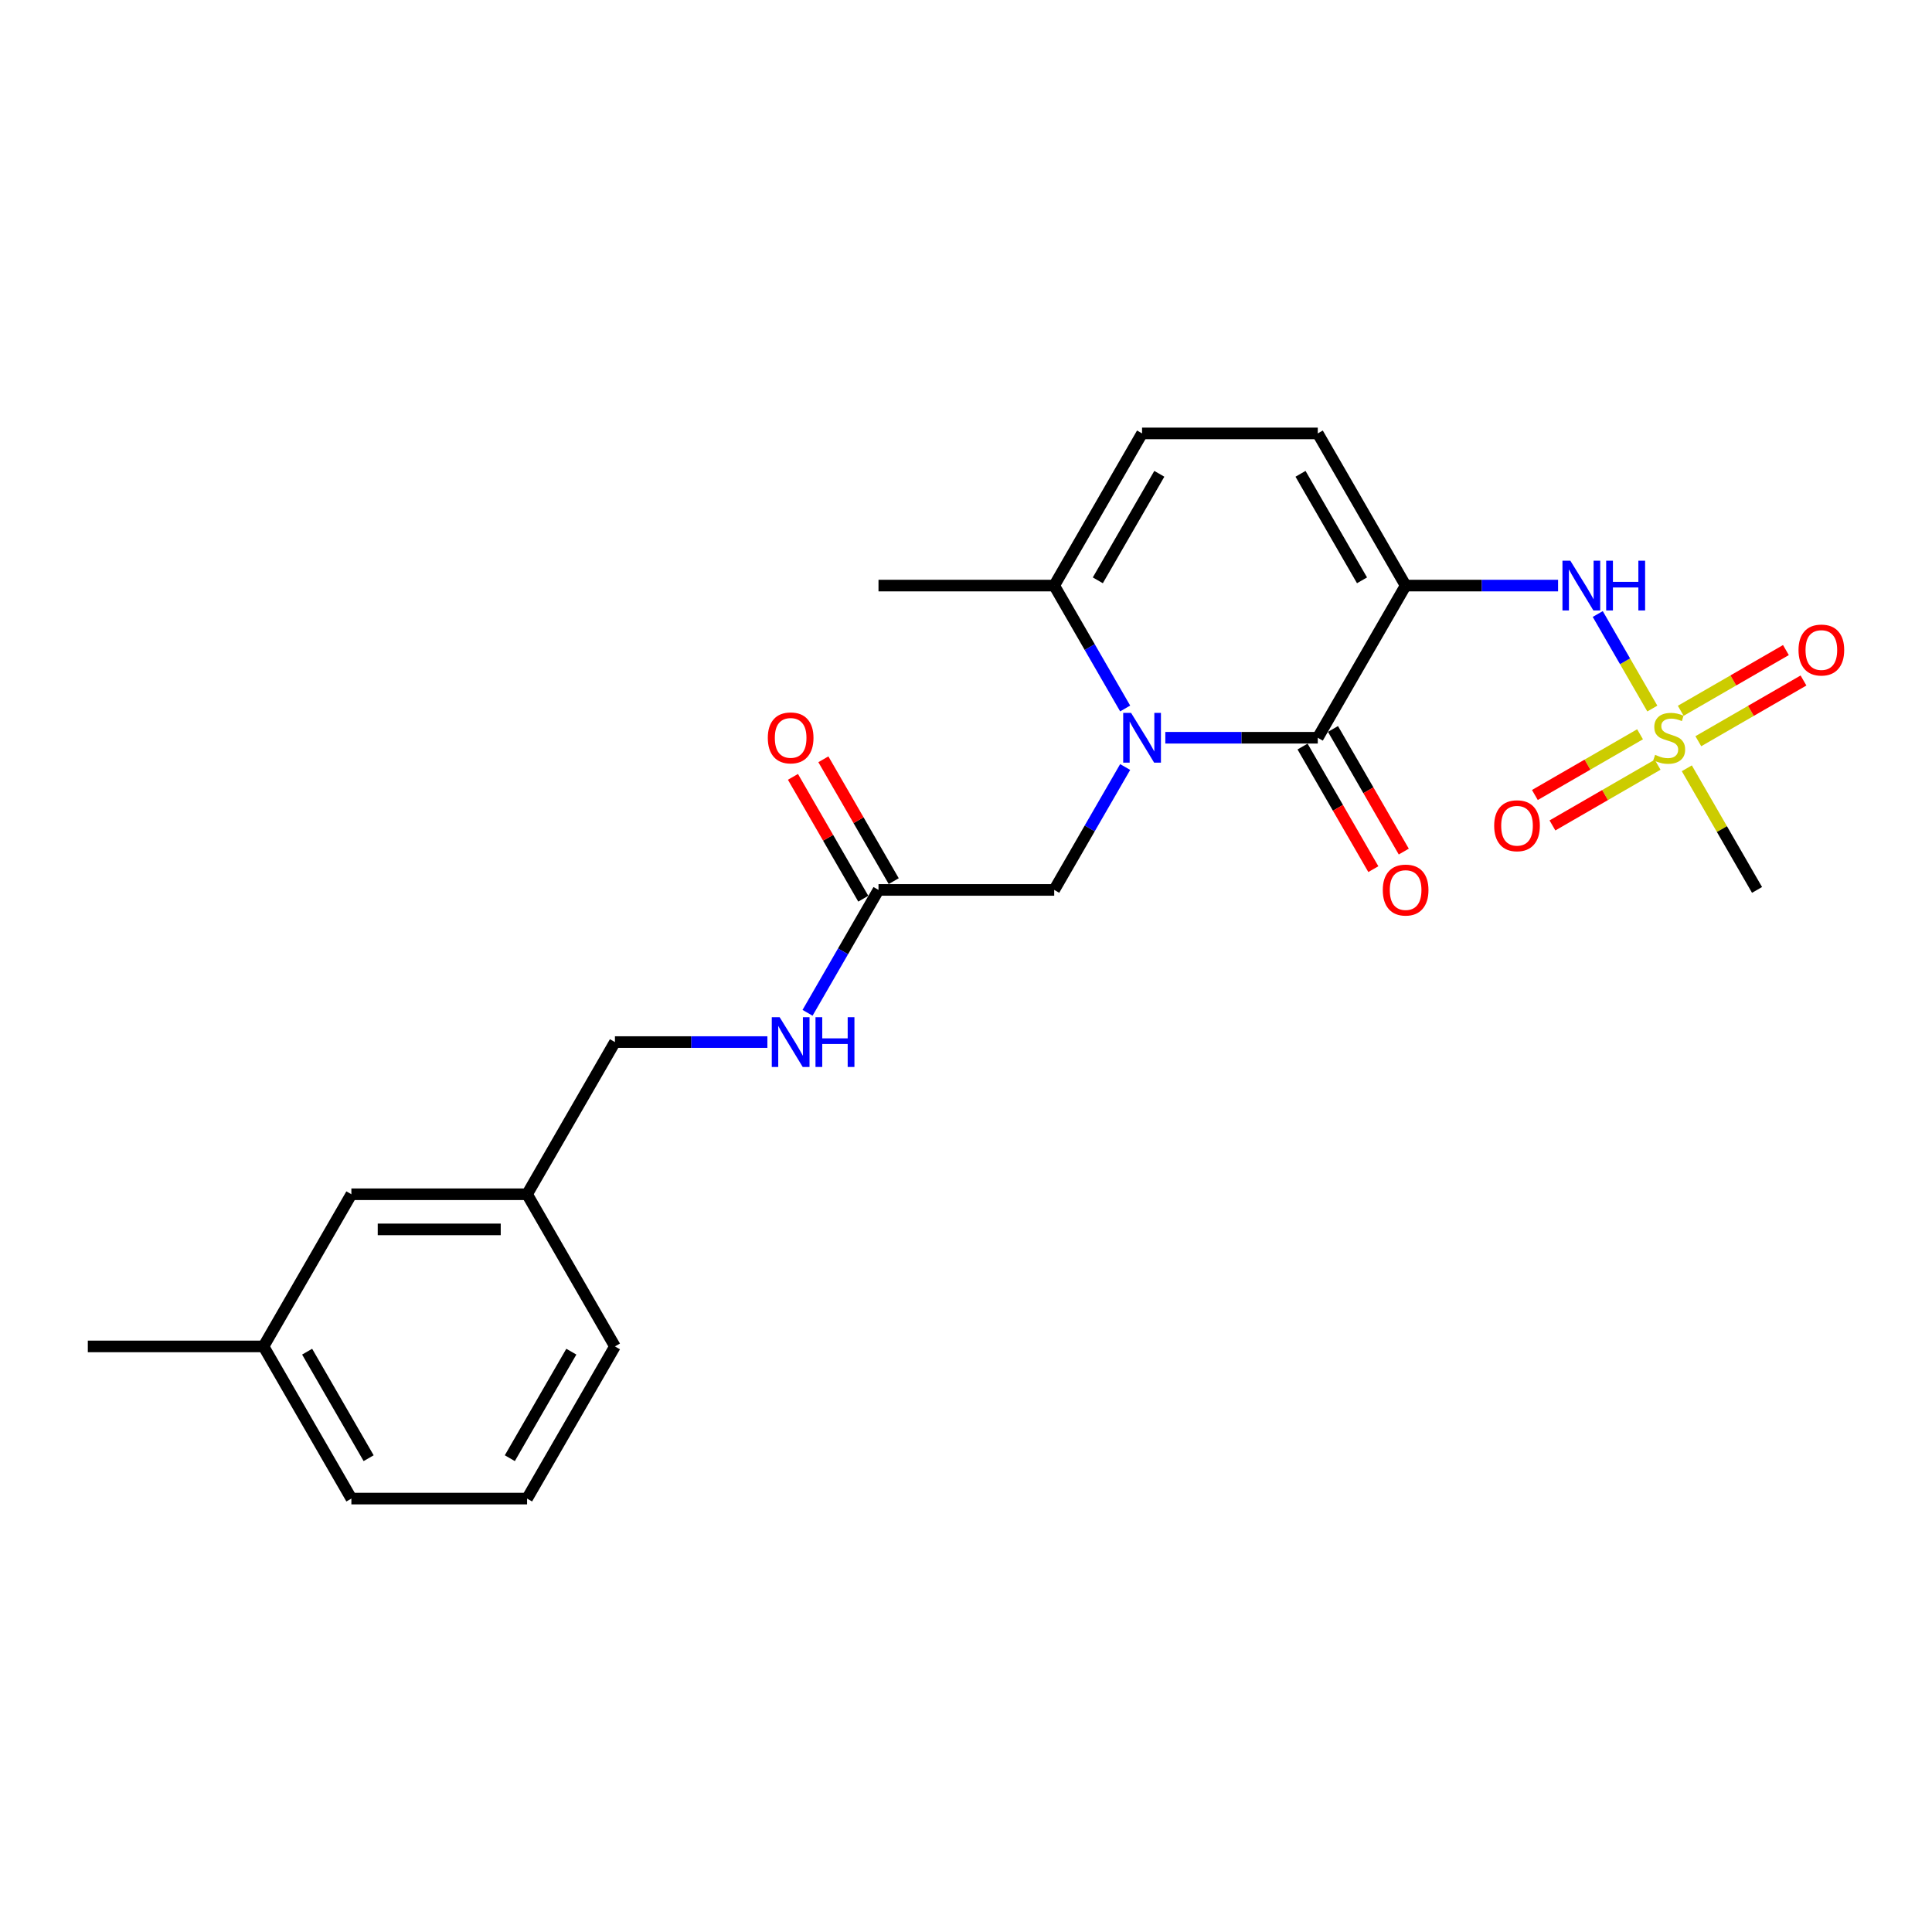<?xml version='1.0' encoding='iso-8859-1'?>
<svg version='1.1' baseProfile='full'
              xmlns='http://www.w3.org/2000/svg'
                      xmlns:rdkit='http://www.rdkit.org/xml'
                      xmlns:xlink='http://www.w3.org/1999/xlink'
                  xml:space='preserve'
width='1000px' height='1000px' viewBox='0 0 1000 1000'>
<!-- END OF HEADER -->
<rect style='opacity:1.0;fill:#FFFFFF;stroke:none' width='1000' height='1000' x='0' y='0'> </rect>
<path class='bond-1' d='M 727.549,303.096 L 682.076,381.858' style='fill:none;fill-rule:evenodd;stroke:#000000;stroke-width:6px;stroke-linecap:butt;stroke-linejoin:miter;stroke-opacity:1' />
<path class='bond-3' d='M 727.549,303.096 L 767.001,303.096' style='fill:none;fill-rule:evenodd;stroke:#000000;stroke-width:6px;stroke-linecap:butt;stroke-linejoin:miter;stroke-opacity:1' />
<path class='bond-3' d='M 767.001,303.096 L 806.454,303.096' style='fill:none;fill-rule:evenodd;stroke:#0000FF;stroke-width:6px;stroke-linecap:butt;stroke-linejoin:miter;stroke-opacity:1' />
<path class='bond-5' d='M 727.549,303.096 L 682.076,224.335' style='fill:none;fill-rule:evenodd;stroke:#000000;stroke-width:6px;stroke-linecap:butt;stroke-linejoin:miter;stroke-opacity:1' />
<path class='bond-5' d='M 704.976,300.377 L 673.145,245.244' style='fill:none;fill-rule:evenodd;stroke:#000000;stroke-width:6px;stroke-linecap:butt;stroke-linejoin:miter;stroke-opacity:1' />
<path class='bond-0' d='M 603.171,381.858 L 642.624,381.858' style='fill:none;fill-rule:evenodd;stroke:#0000FF;stroke-width:6px;stroke-linecap:butt;stroke-linejoin:miter;stroke-opacity:1' />
<path class='bond-0' d='M 642.624,381.858 L 682.076,381.858' style='fill:none;fill-rule:evenodd;stroke:#000000;stroke-width:6px;stroke-linecap:butt;stroke-linejoin:miter;stroke-opacity:1' />
<path class='bond-7' d='M 582.382,397.009 L 564.02,428.814' style='fill:none;fill-rule:evenodd;stroke:#0000FF;stroke-width:6px;stroke-linecap:butt;stroke-linejoin:miter;stroke-opacity:1' />
<path class='bond-7' d='M 564.02,428.814 L 545.657,460.619' style='fill:none;fill-rule:evenodd;stroke:#000000;stroke-width:6px;stroke-linecap:butt;stroke-linejoin:miter;stroke-opacity:1' />
<path class='bond-24' d='M 582.382,366.706 L 564.02,334.901' style='fill:none;fill-rule:evenodd;stroke:#0000FF;stroke-width:6px;stroke-linecap:butt;stroke-linejoin:miter;stroke-opacity:1' />
<path class='bond-24' d='M 564.02,334.901 L 545.657,303.096' style='fill:none;fill-rule:evenodd;stroke:#000000;stroke-width:6px;stroke-linecap:butt;stroke-linejoin:miter;stroke-opacity:1' />
<path class='bond-11' d='M 674.2,386.405 L 692.52,418.137' style='fill:none;fill-rule:evenodd;stroke:#000000;stroke-width:6px;stroke-linecap:butt;stroke-linejoin:miter;stroke-opacity:1' />
<path class='bond-11' d='M 692.52,418.137 L 710.841,449.869' style='fill:none;fill-rule:evenodd;stroke:#FF0000;stroke-width:6px;stroke-linecap:butt;stroke-linejoin:miter;stroke-opacity:1' />
<path class='bond-11' d='M 689.952,377.31 L 708.273,409.043' style='fill:none;fill-rule:evenodd;stroke:#000000;stroke-width:6px;stroke-linecap:butt;stroke-linejoin:miter;stroke-opacity:1' />
<path class='bond-11' d='M 708.273,409.043 L 726.593,440.775' style='fill:none;fill-rule:evenodd;stroke:#FF0000;stroke-width:6px;stroke-linecap:butt;stroke-linejoin:miter;stroke-opacity:1' />
<path class='bond-2' d='M 855.241,366.743 L 841.116,342.277' style='fill:none;fill-rule:evenodd;stroke:#CCCC00;stroke-width:6px;stroke-linecap:butt;stroke-linejoin:miter;stroke-opacity:1' />
<path class='bond-2' d='M 841.116,342.277 L 826.991,317.812' style='fill:none;fill-rule:evenodd;stroke:#0000FF;stroke-width:6px;stroke-linecap:butt;stroke-linejoin:miter;stroke-opacity:1' />
<path class='bond-9' d='M 848.889,380.062 L 821.67,395.777' style='fill:none;fill-rule:evenodd;stroke:#CCCC00;stroke-width:6px;stroke-linecap:butt;stroke-linejoin:miter;stroke-opacity:1' />
<path class='bond-9' d='M 821.67,395.777 L 794.452,411.491' style='fill:none;fill-rule:evenodd;stroke:#FF0000;stroke-width:6px;stroke-linecap:butt;stroke-linejoin:miter;stroke-opacity:1' />
<path class='bond-9' d='M 857.984,395.814 L 830.765,411.529' style='fill:none;fill-rule:evenodd;stroke:#CCCC00;stroke-width:6px;stroke-linecap:butt;stroke-linejoin:miter;stroke-opacity:1' />
<path class='bond-9' d='M 830.765,411.529 L 803.546,427.244' style='fill:none;fill-rule:evenodd;stroke:#FF0000;stroke-width:6px;stroke-linecap:butt;stroke-linejoin:miter;stroke-opacity:1' />
<path class='bond-10' d='M 879.047,383.654 L 906.265,367.939' style='fill:none;fill-rule:evenodd;stroke:#CCCC00;stroke-width:6px;stroke-linecap:butt;stroke-linejoin:miter;stroke-opacity:1' />
<path class='bond-10' d='M 906.265,367.939 L 933.484,352.224' style='fill:none;fill-rule:evenodd;stroke:#FF0000;stroke-width:6px;stroke-linecap:butt;stroke-linejoin:miter;stroke-opacity:1' />
<path class='bond-10' d='M 869.952,367.901 L 897.171,352.187' style='fill:none;fill-rule:evenodd;stroke:#CCCC00;stroke-width:6px;stroke-linecap:butt;stroke-linejoin:miter;stroke-opacity:1' />
<path class='bond-10' d='M 897.171,352.187 L 924.389,336.472' style='fill:none;fill-rule:evenodd;stroke:#FF0000;stroke-width:6px;stroke-linecap:butt;stroke-linejoin:miter;stroke-opacity:1' />
<path class='bond-14' d='M 873.094,397.664 L 891.267,429.142' style='fill:none;fill-rule:evenodd;stroke:#CCCC00;stroke-width:6px;stroke-linecap:butt;stroke-linejoin:miter;stroke-opacity:1' />
<path class='bond-14' d='M 891.267,429.142 L 909.441,460.619' style='fill:none;fill-rule:evenodd;stroke:#000000;stroke-width:6px;stroke-linecap:butt;stroke-linejoin:miter;stroke-opacity:1' />
<path class='bond-4' d='M 545.657,303.096 L 591.13,224.335' style='fill:none;fill-rule:evenodd;stroke:#000000;stroke-width:6px;stroke-linecap:butt;stroke-linejoin:miter;stroke-opacity:1' />
<path class='bond-4' d='M 568.23,300.377 L 600.061,245.244' style='fill:none;fill-rule:evenodd;stroke:#000000;stroke-width:6px;stroke-linecap:butt;stroke-linejoin:miter;stroke-opacity:1' />
<path class='bond-19' d='M 545.657,303.096 L 454.711,303.096' style='fill:none;fill-rule:evenodd;stroke:#000000;stroke-width:6px;stroke-linecap:butt;stroke-linejoin:miter;stroke-opacity:1' />
<path class='bond-6' d='M 682.076,224.335 L 591.13,224.335' style='fill:none;fill-rule:evenodd;stroke:#000000;stroke-width:6px;stroke-linecap:butt;stroke-linejoin:miter;stroke-opacity:1' />
<path class='bond-8' d='M 545.657,460.619 L 454.711,460.619' style='fill:none;fill-rule:evenodd;stroke:#000000;stroke-width:6px;stroke-linecap:butt;stroke-linejoin:miter;stroke-opacity:1' />
<path class='bond-12' d='M 454.711,460.619 L 436.349,492.424' style='fill:none;fill-rule:evenodd;stroke:#000000;stroke-width:6px;stroke-linecap:butt;stroke-linejoin:miter;stroke-opacity:1' />
<path class='bond-12' d='M 436.349,492.424 L 417.986,524.229' style='fill:none;fill-rule:evenodd;stroke:#0000FF;stroke-width:6px;stroke-linecap:butt;stroke-linejoin:miter;stroke-opacity:1' />
<path class='bond-13' d='M 462.587,456.072 L 444.382,424.54' style='fill:none;fill-rule:evenodd;stroke:#000000;stroke-width:6px;stroke-linecap:butt;stroke-linejoin:miter;stroke-opacity:1' />
<path class='bond-13' d='M 444.382,424.54 L 426.177,393.008' style='fill:none;fill-rule:evenodd;stroke:#FF0000;stroke-width:6px;stroke-linecap:butt;stroke-linejoin:miter;stroke-opacity:1' />
<path class='bond-13' d='M 446.835,465.167 L 428.63,433.634' style='fill:none;fill-rule:evenodd;stroke:#000000;stroke-width:6px;stroke-linecap:butt;stroke-linejoin:miter;stroke-opacity:1' />
<path class='bond-13' d='M 428.63,433.634 L 410.425,402.102' style='fill:none;fill-rule:evenodd;stroke:#FF0000;stroke-width:6px;stroke-linecap:butt;stroke-linejoin:miter;stroke-opacity:1' />
<path class='bond-15' d='M 397.197,539.381 L 357.745,539.381' style='fill:none;fill-rule:evenodd;stroke:#0000FF;stroke-width:6px;stroke-linecap:butt;stroke-linejoin:miter;stroke-opacity:1' />
<path class='bond-15' d='M 357.745,539.381 L 318.292,539.381' style='fill:none;fill-rule:evenodd;stroke:#000000;stroke-width:6px;stroke-linecap:butt;stroke-linejoin:miter;stroke-opacity:1' />
<path class='bond-17' d='M 318.292,539.381 L 272.819,618.142' style='fill:none;fill-rule:evenodd;stroke:#000000;stroke-width:6px;stroke-linecap:butt;stroke-linejoin:miter;stroke-opacity:1' />
<path class='bond-16' d='M 181.873,618.142 L 272.819,618.142' style='fill:none;fill-rule:evenodd;stroke:#000000;stroke-width:6px;stroke-linecap:butt;stroke-linejoin:miter;stroke-opacity:1' />
<path class='bond-16' d='M 195.515,636.331 L 259.177,636.331' style='fill:none;fill-rule:evenodd;stroke:#000000;stroke-width:6px;stroke-linecap:butt;stroke-linejoin:miter;stroke-opacity:1' />
<path class='bond-18' d='M 181.873,618.142 L 136.4,696.904' style='fill:none;fill-rule:evenodd;stroke:#000000;stroke-width:6px;stroke-linecap:butt;stroke-linejoin:miter;stroke-opacity:1' />
<path class='bond-21' d='M 272.819,618.142 L 318.292,696.904' style='fill:none;fill-rule:evenodd;stroke:#000000;stroke-width:6px;stroke-linecap:butt;stroke-linejoin:miter;stroke-opacity:1' />
<path class='bond-23' d='M 136.4,696.904 L 45.455,696.904' style='fill:none;fill-rule:evenodd;stroke:#000000;stroke-width:6px;stroke-linecap:butt;stroke-linejoin:miter;stroke-opacity:1' />
<path class='bond-25' d='M 136.4,696.904 L 181.873,775.665' style='fill:none;fill-rule:evenodd;stroke:#000000;stroke-width:6px;stroke-linecap:butt;stroke-linejoin:miter;stroke-opacity:1' />
<path class='bond-25' d='M 158.974,699.623 L 190.805,754.756' style='fill:none;fill-rule:evenodd;stroke:#000000;stroke-width:6px;stroke-linecap:butt;stroke-linejoin:miter;stroke-opacity:1' />
<path class='bond-20' d='M 272.819,775.665 L 318.292,696.904' style='fill:none;fill-rule:evenodd;stroke:#000000;stroke-width:6px;stroke-linecap:butt;stroke-linejoin:miter;stroke-opacity:1' />
<path class='bond-20' d='M 263.888,754.756 L 295.719,699.623' style='fill:none;fill-rule:evenodd;stroke:#000000;stroke-width:6px;stroke-linecap:butt;stroke-linejoin:miter;stroke-opacity:1' />
<path class='bond-22' d='M 272.819,775.665 L 181.873,775.665' style='fill:none;fill-rule:evenodd;stroke:#000000;stroke-width:6px;stroke-linecap:butt;stroke-linejoin:miter;stroke-opacity:1' />
<path  class='atom-1' d='M 585.437 368.98
L 593.877 382.622
Q 594.713 383.968, 596.059 386.405
Q 597.405 388.842, 597.478 388.988
L 597.478 368.98
L 600.898 368.98
L 600.898 394.736
L 597.369 394.736
L 588.311 379.821
Q 587.256 378.074, 586.128 376.074
Q 585.037 374.073, 584.709 373.454
L 584.709 394.736
L 581.362 394.736
L 581.362 368.98
L 585.437 368.98
' fill='#0000FF'/>
<path  class='atom-3' d='M 856.692 390.698
Q 856.983 390.807, 858.184 391.316
Q 859.384 391.825, 860.694 392.153
Q 862.04 392.444, 863.349 392.444
Q 865.787 392.444, 867.205 391.28
Q 868.624 390.079, 868.624 388.006
Q 868.624 386.587, 867.897 385.714
Q 867.205 384.841, 866.114 384.368
Q 865.023 383.895, 863.204 383.349
Q 860.912 382.658, 859.53 382.003
Q 858.184 381.348, 857.201 379.966
Q 856.256 378.584, 856.256 376.256
Q 856.256 373.018, 858.438 371.017
Q 860.657 369.016, 865.023 369.016
Q 868.006 369.016, 871.389 370.435
L 870.552 373.236
Q 867.46 371.963, 865.132 371.963
Q 862.622 371.963, 861.239 373.018
Q 859.857 374.036, 859.893 375.819
Q 859.893 377.201, 860.585 378.038
Q 861.312 378.875, 862.331 379.348
Q 863.386 379.821, 865.132 380.366
Q 867.46 381.094, 868.842 381.821
Q 870.225 382.549, 871.207 384.04
Q 872.226 385.496, 872.226 388.006
Q 872.226 391.571, 869.825 393.499
Q 867.46 395.391, 863.495 395.391
Q 861.203 395.391, 859.457 394.881
Q 857.747 394.408, 855.71 393.572
L 856.692 390.698
' fill='#CCCC00'/>
<path  class='atom-4' d='M 812.802 290.218
L 821.241 303.86
Q 822.078 305.206, 823.424 307.644
Q 824.77 310.081, 824.843 310.226
L 824.843 290.218
L 828.262 290.218
L 828.262 315.974
L 824.734 315.974
L 815.675 301.059
Q 814.621 299.313, 813.493 297.312
Q 812.401 295.311, 812.074 294.693
L 812.074 315.974
L 808.727 315.974
L 808.727 290.218
L 812.802 290.218
' fill='#0000FF'/>
<path  class='atom-4' d='M 831.355 290.218
L 834.847 290.218
L 834.847 301.168
L 848.016 301.168
L 848.016 290.218
L 851.508 290.218
L 851.508 315.974
L 848.016 315.974
L 848.016 304.079
L 834.847 304.079
L 834.847 315.974
L 831.355 315.974
L 831.355 290.218
' fill='#0000FF'/>
<path  class='atom-10' d='M 773.383 427.404
Q 773.383 421.219, 776.439 417.763
Q 779.495 414.307, 785.206 414.307
Q 790.918 414.307, 793.973 417.763
Q 797.029 421.219, 797.029 427.404
Q 797.029 433.661, 793.937 437.226
Q 790.845 440.754, 785.206 440.754
Q 779.531 440.754, 776.439 437.226
Q 773.383 433.697, 773.383 427.404
M 785.206 437.844
Q 789.135 437.844, 791.245 435.225
Q 793.391 432.569, 793.391 427.404
Q 793.391 422.347, 791.245 419.8
Q 789.135 417.218, 785.206 417.218
Q 781.277 417.218, 779.131 419.764
Q 777.021 422.311, 777.021 427.404
Q 777.021 432.606, 779.131 435.225
Q 781.277 437.844, 785.206 437.844
' fill='#FF0000'/>
<path  class='atom-11' d='M 930.906 336.458
Q 930.906 330.273, 933.962 326.817
Q 937.018 323.361, 942.729 323.361
Q 948.441 323.361, 951.496 326.817
Q 954.552 330.273, 954.552 336.458
Q 954.552 342.715, 951.46 346.28
Q 948.368 349.808, 942.729 349.808
Q 937.054 349.808, 933.962 346.28
Q 930.906 342.751, 930.906 336.458
M 942.729 346.898
Q 946.658 346.898, 948.768 344.279
Q 950.914 341.623, 950.914 336.458
Q 950.914 331.401, 948.768 328.855
Q 946.658 326.272, 942.729 326.272
Q 938.8 326.272, 936.654 328.818
Q 934.544 331.365, 934.544 336.458
Q 934.544 341.66, 936.654 344.279
Q 938.8 346.898, 942.729 346.898
' fill='#FF0000'/>
<path  class='atom-12' d='M 715.726 460.692
Q 715.726 454.508, 718.782 451.052
Q 721.837 447.596, 727.549 447.596
Q 733.26 447.596, 736.316 451.052
Q 739.372 454.508, 739.372 460.692
Q 739.372 466.949, 736.28 470.514
Q 733.188 474.043, 727.549 474.043
Q 721.874 474.043, 718.782 470.514
Q 715.726 466.985, 715.726 460.692
M 727.549 471.133
Q 731.478 471.133, 733.588 468.513
Q 735.734 465.858, 735.734 460.692
Q 735.734 455.635, 733.588 453.089
Q 731.478 450.506, 727.549 450.506
Q 723.62 450.506, 721.474 453.053
Q 719.364 455.599, 719.364 460.692
Q 719.364 465.894, 721.474 468.513
Q 723.62 471.133, 727.549 471.133
' fill='#FF0000'/>
<path  class='atom-13' d='M 403.545 526.503
L 411.985 540.145
Q 412.821 541.491, 414.167 543.928
Q 415.513 546.365, 415.586 546.511
L 415.586 526.503
L 419.006 526.503
L 419.006 552.259
L 415.477 552.259
L 406.419 537.344
Q 405.364 535.597, 404.236 533.597
Q 403.145 531.596, 402.817 530.977
L 402.817 552.259
L 399.471 552.259
L 399.471 526.503
L 403.545 526.503
' fill='#0000FF'/>
<path  class='atom-13' d='M 422.098 526.503
L 425.59 526.503
L 425.59 537.453
L 438.759 537.453
L 438.759 526.503
L 442.252 526.503
L 442.252 552.259
L 438.759 552.259
L 438.759 540.363
L 425.59 540.363
L 425.59 552.259
L 422.098 552.259
L 422.098 526.503
' fill='#0000FF'/>
<path  class='atom-14' d='M 397.415 381.931
Q 397.415 375.746, 400.471 372.29
Q 403.527 368.834, 409.238 368.834
Q 414.95 368.834, 418.005 372.29
Q 421.061 375.746, 421.061 381.931
Q 421.061 388.188, 417.969 391.753
Q 414.877 395.281, 409.238 395.281
Q 403.563 395.281, 400.471 391.753
Q 397.415 388.224, 397.415 381.931
M 409.238 392.371
Q 413.167 392.371, 415.277 389.752
Q 417.423 387.096, 417.423 381.931
Q 417.423 376.874, 415.277 374.327
Q 413.167 371.745, 409.238 371.745
Q 405.309 371.745, 403.163 374.291
Q 401.053 376.838, 401.053 381.931
Q 401.053 387.133, 403.163 389.752
Q 405.309 392.371, 409.238 392.371
' fill='#FF0000'/>
</svg>
